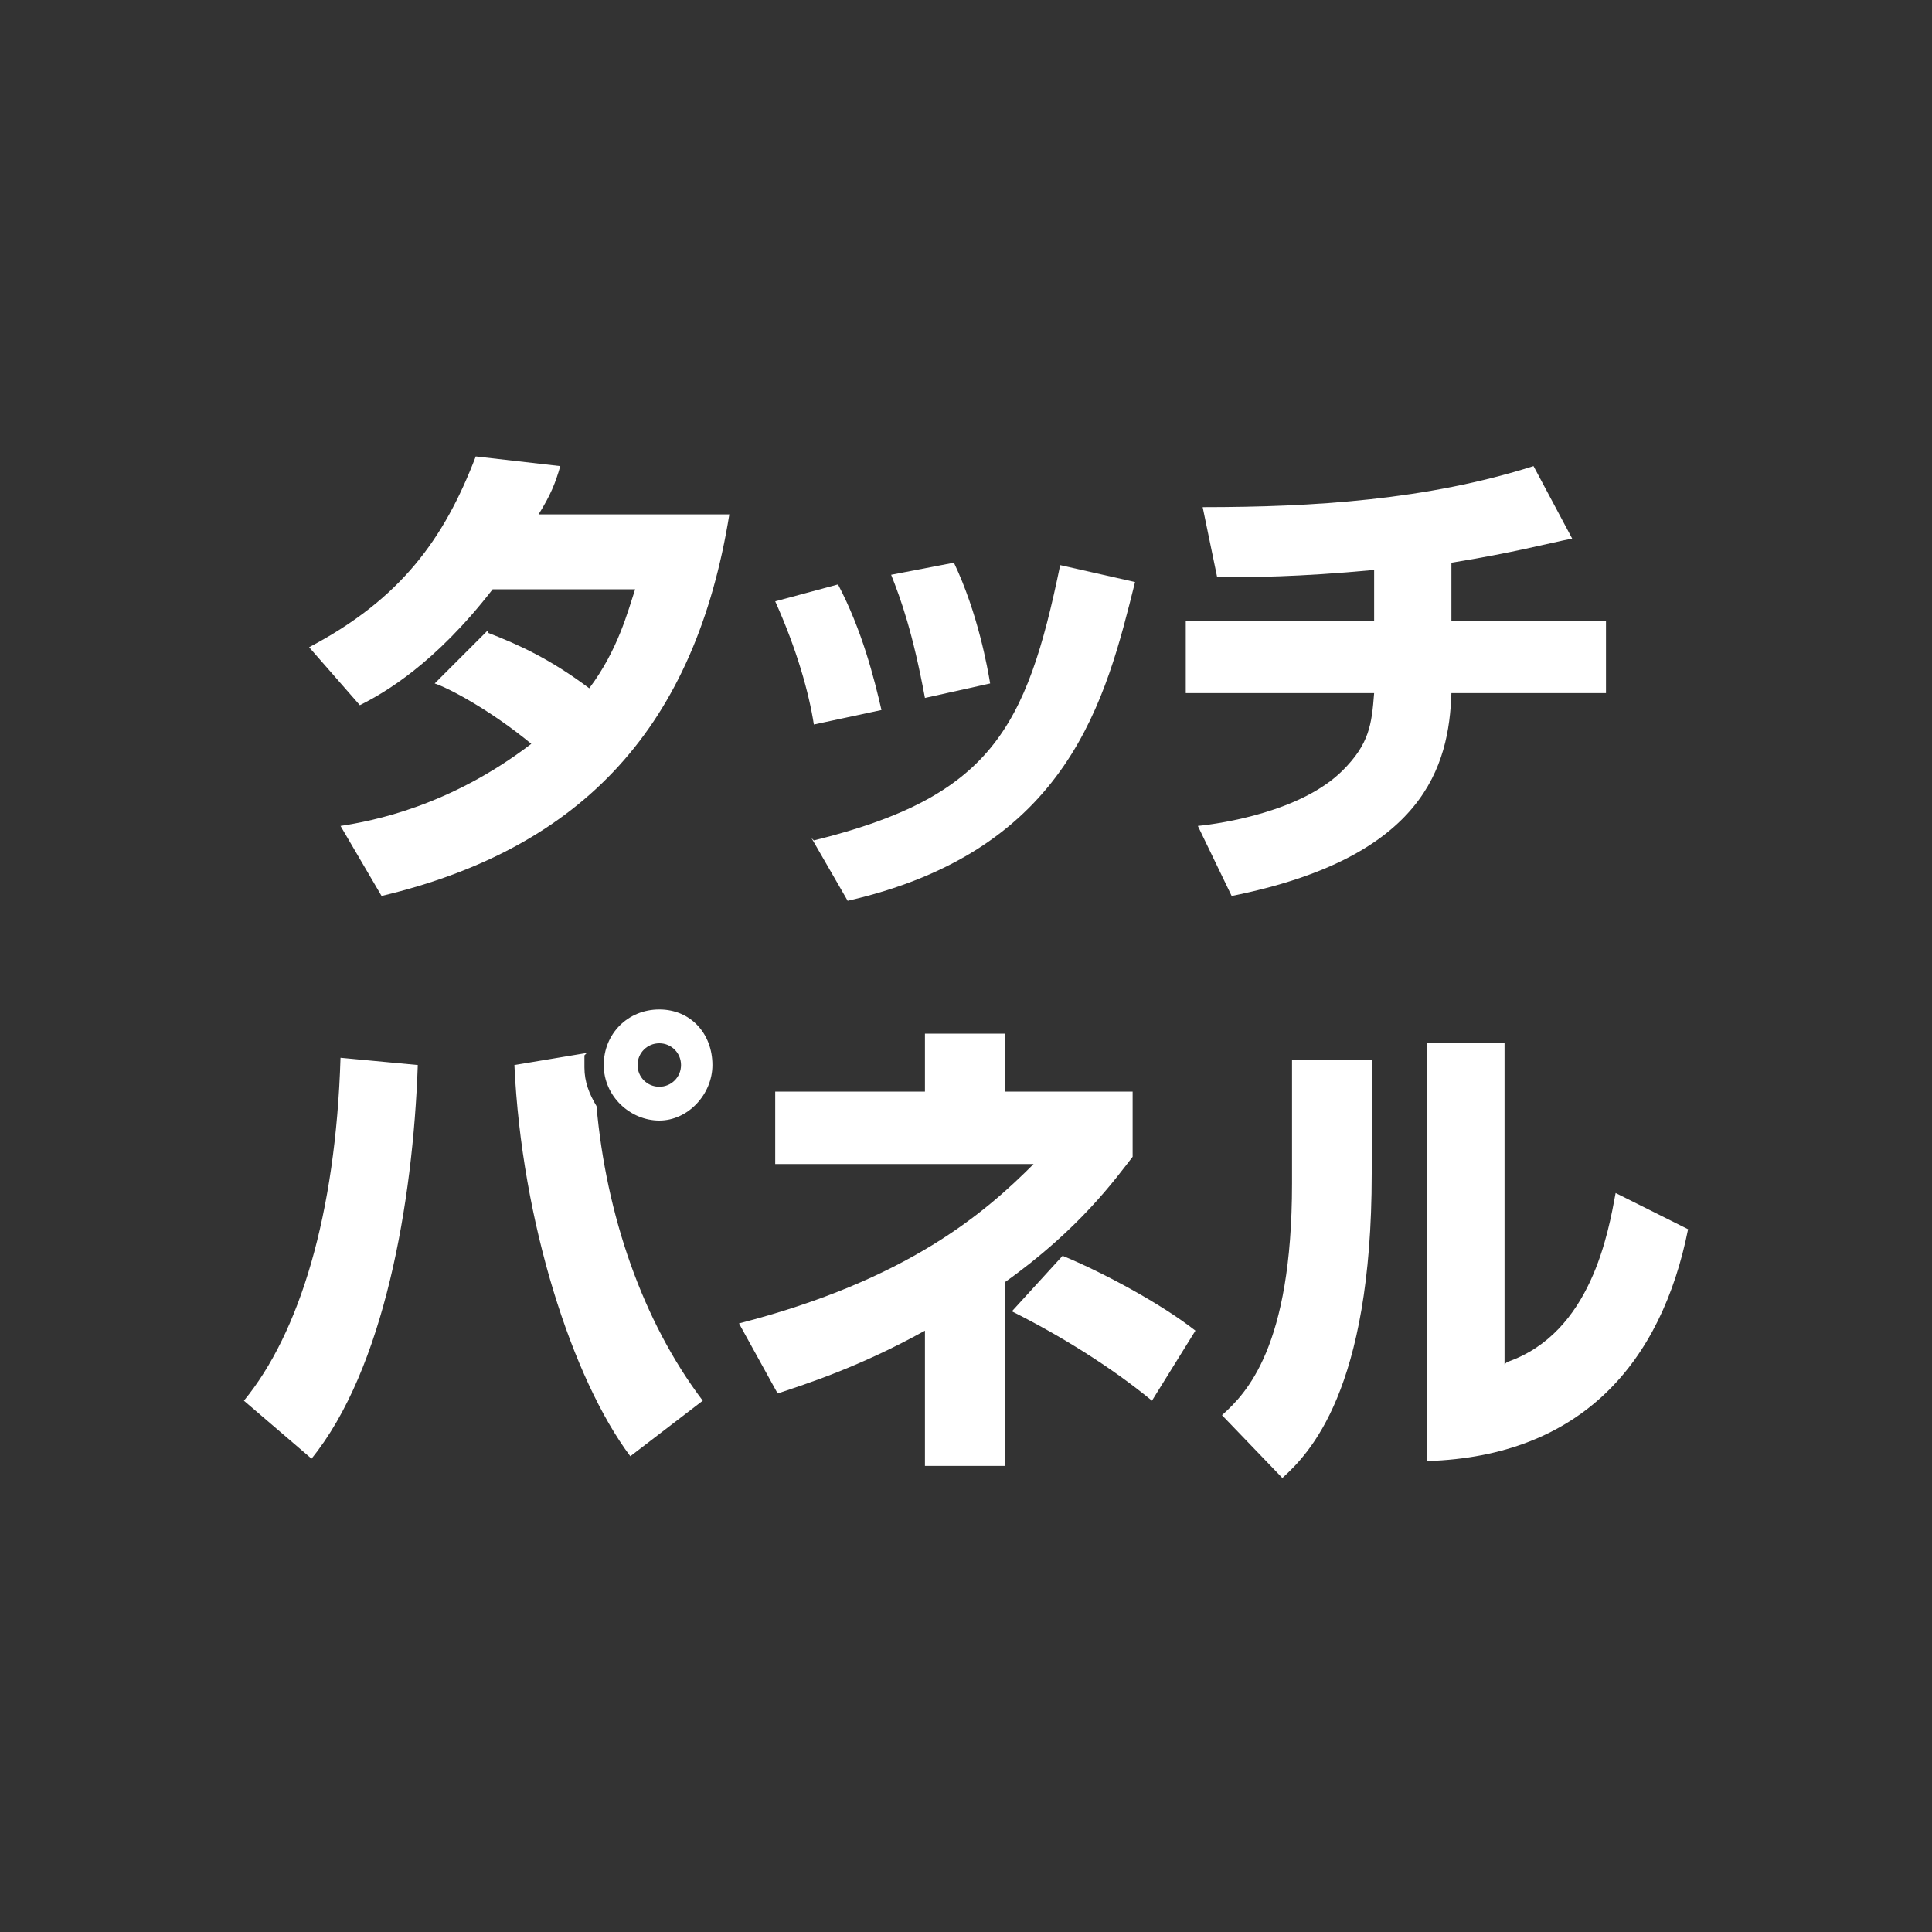 <?xml version="1.0" encoding="UTF-8"?>
<svg xmlns="http://www.w3.org/2000/svg" version="1.1" viewBox="0 0 80 80">
  <rect x="0" y="0" width="80" height="80" fill="#333333" stroke="none"/>
  <defs>
    <style>
      .cls-1 {
        fill: #fff;
      }
    </style>
  </defs>
  <!-- Generator: Adobe Illustrator 28.7.1, SVG Export Plug-In . SVG Version: 1.2.0 Build 142)  -->
  <g>
    <g id="_レイヤー_1" data-name="レイヤー_1">
      <g>
        <path class="cls-1" d="M20.2,26.2c1.3.5,2.6,1.1,4.2,2.3,1.2-1.6,1.6-3.2,1.9-4.1h-5.9c-2.4,3.1-4.5,4.3-5.5,4.8l-2.1-2.4c3.8-2,5.6-4.5,6.9-7.9l3.5.4c-.2.7-.4,1.2-.9,2h7.9c-1.4,8.7-6,13.8-14.4,15.8l-1.7-2.9c1.3-.2,4.5-.8,7.9-3.4-1.7-1.4-3.4-2.3-4-2.5l2.2-2.2Z"/>
        <path class="cls-1" d="M33.7,30c-.2-1.3-.7-3.1-1.6-5.1l2.6-.7c1,1.9,1.5,3.9,1.8,5.2l-2.8.6ZM33.7,34.8c7.3-1.8,8.8-4.6,10.2-11.4l3.1.7c-1.2,4.8-2.7,11.1-11.9,13.2l-1.5-2.6ZM38.3,28.9c-.5-2.7-1-4.1-1.4-5.1l2.6-.5c1,2.1,1.4,4.4,1.5,5l-2.7.6Z"/>
        <path class="cls-1" d="M60.1,25.7h6.4v3h-6.4c-.1,3-1.1,6.8-9.1,8.4l-1.4-2.9c1-.1,4.3-.6,6-2.3,1.1-1.1,1.2-1.9,1.3-3.2h-7.8v-3h7.8v-2.1c-3.2.3-5.1.3-6.5.3l-.6-2.9c4.6,0,9.3-.3,13.7-1.7l1.6,3c-1,.2-2.5.6-5,1v2.5Z"/>
        <path class="cls-1" d="M10.1,58c2.3-2.8,3.8-7.7,4-14.2l3.2.3c-.2,5.7-1.4,12.6-4.4,16.3l-2.8-2.4ZM24.2,43.7c0,.2,0,.3,0,.5,0,.6.2,1.1.5,1.6.4,4.5,1.9,8.9,4.4,12.2l-3,2.3c-2.4-3.2-4.5-9.7-4.8-16.2l3-.5ZM29.5,44.1c0,1.2-1,2.3-2.2,2.3s-2.3-1-2.3-2.3,1-2.3,2.3-2.3,2.2,1,2.2,2.3ZM26.4,44.1c0,.5.4.9.9.9s.9-.4.9-.9-.4-.9-.9-.9-.9.4-.9.9Z"/>
        <path class="cls-1" d="M41.6,60.7h-3.3v-5.6c-2.7,1.5-4.9,2.2-6.1,2.6l-1.6-2.9c7-1.8,10.2-4.6,12.2-6.6h-10.7c0,0,0-3,0-3h6.2v-2.4h3.3v2.4h5.3v2.7c-.7.9-2.2,3-5.3,5.2v7.6ZM47.7,58c-1.7-1.4-3.8-2.7-5.8-3.7l2.1-2.3c1.7.7,4.1,2,5.5,3.1l-1.8,2.9Z"/>
        <path class="cls-1" d="M56.8,48.6c0,9-2.6,11.6-3.7,12.6l-2.5-2.6c1-.9,2.9-2.8,2.9-9.6v-5.1h3.3v4.7ZM62.4,56.4c3.5-1.2,4.2-5.4,4.5-7l3,1.5c-1.1,5.5-4.4,9.4-10.8,9.6v-17.3h3.2v13.3Z"/>
      </g>
    </g>
  </g>
</svg>